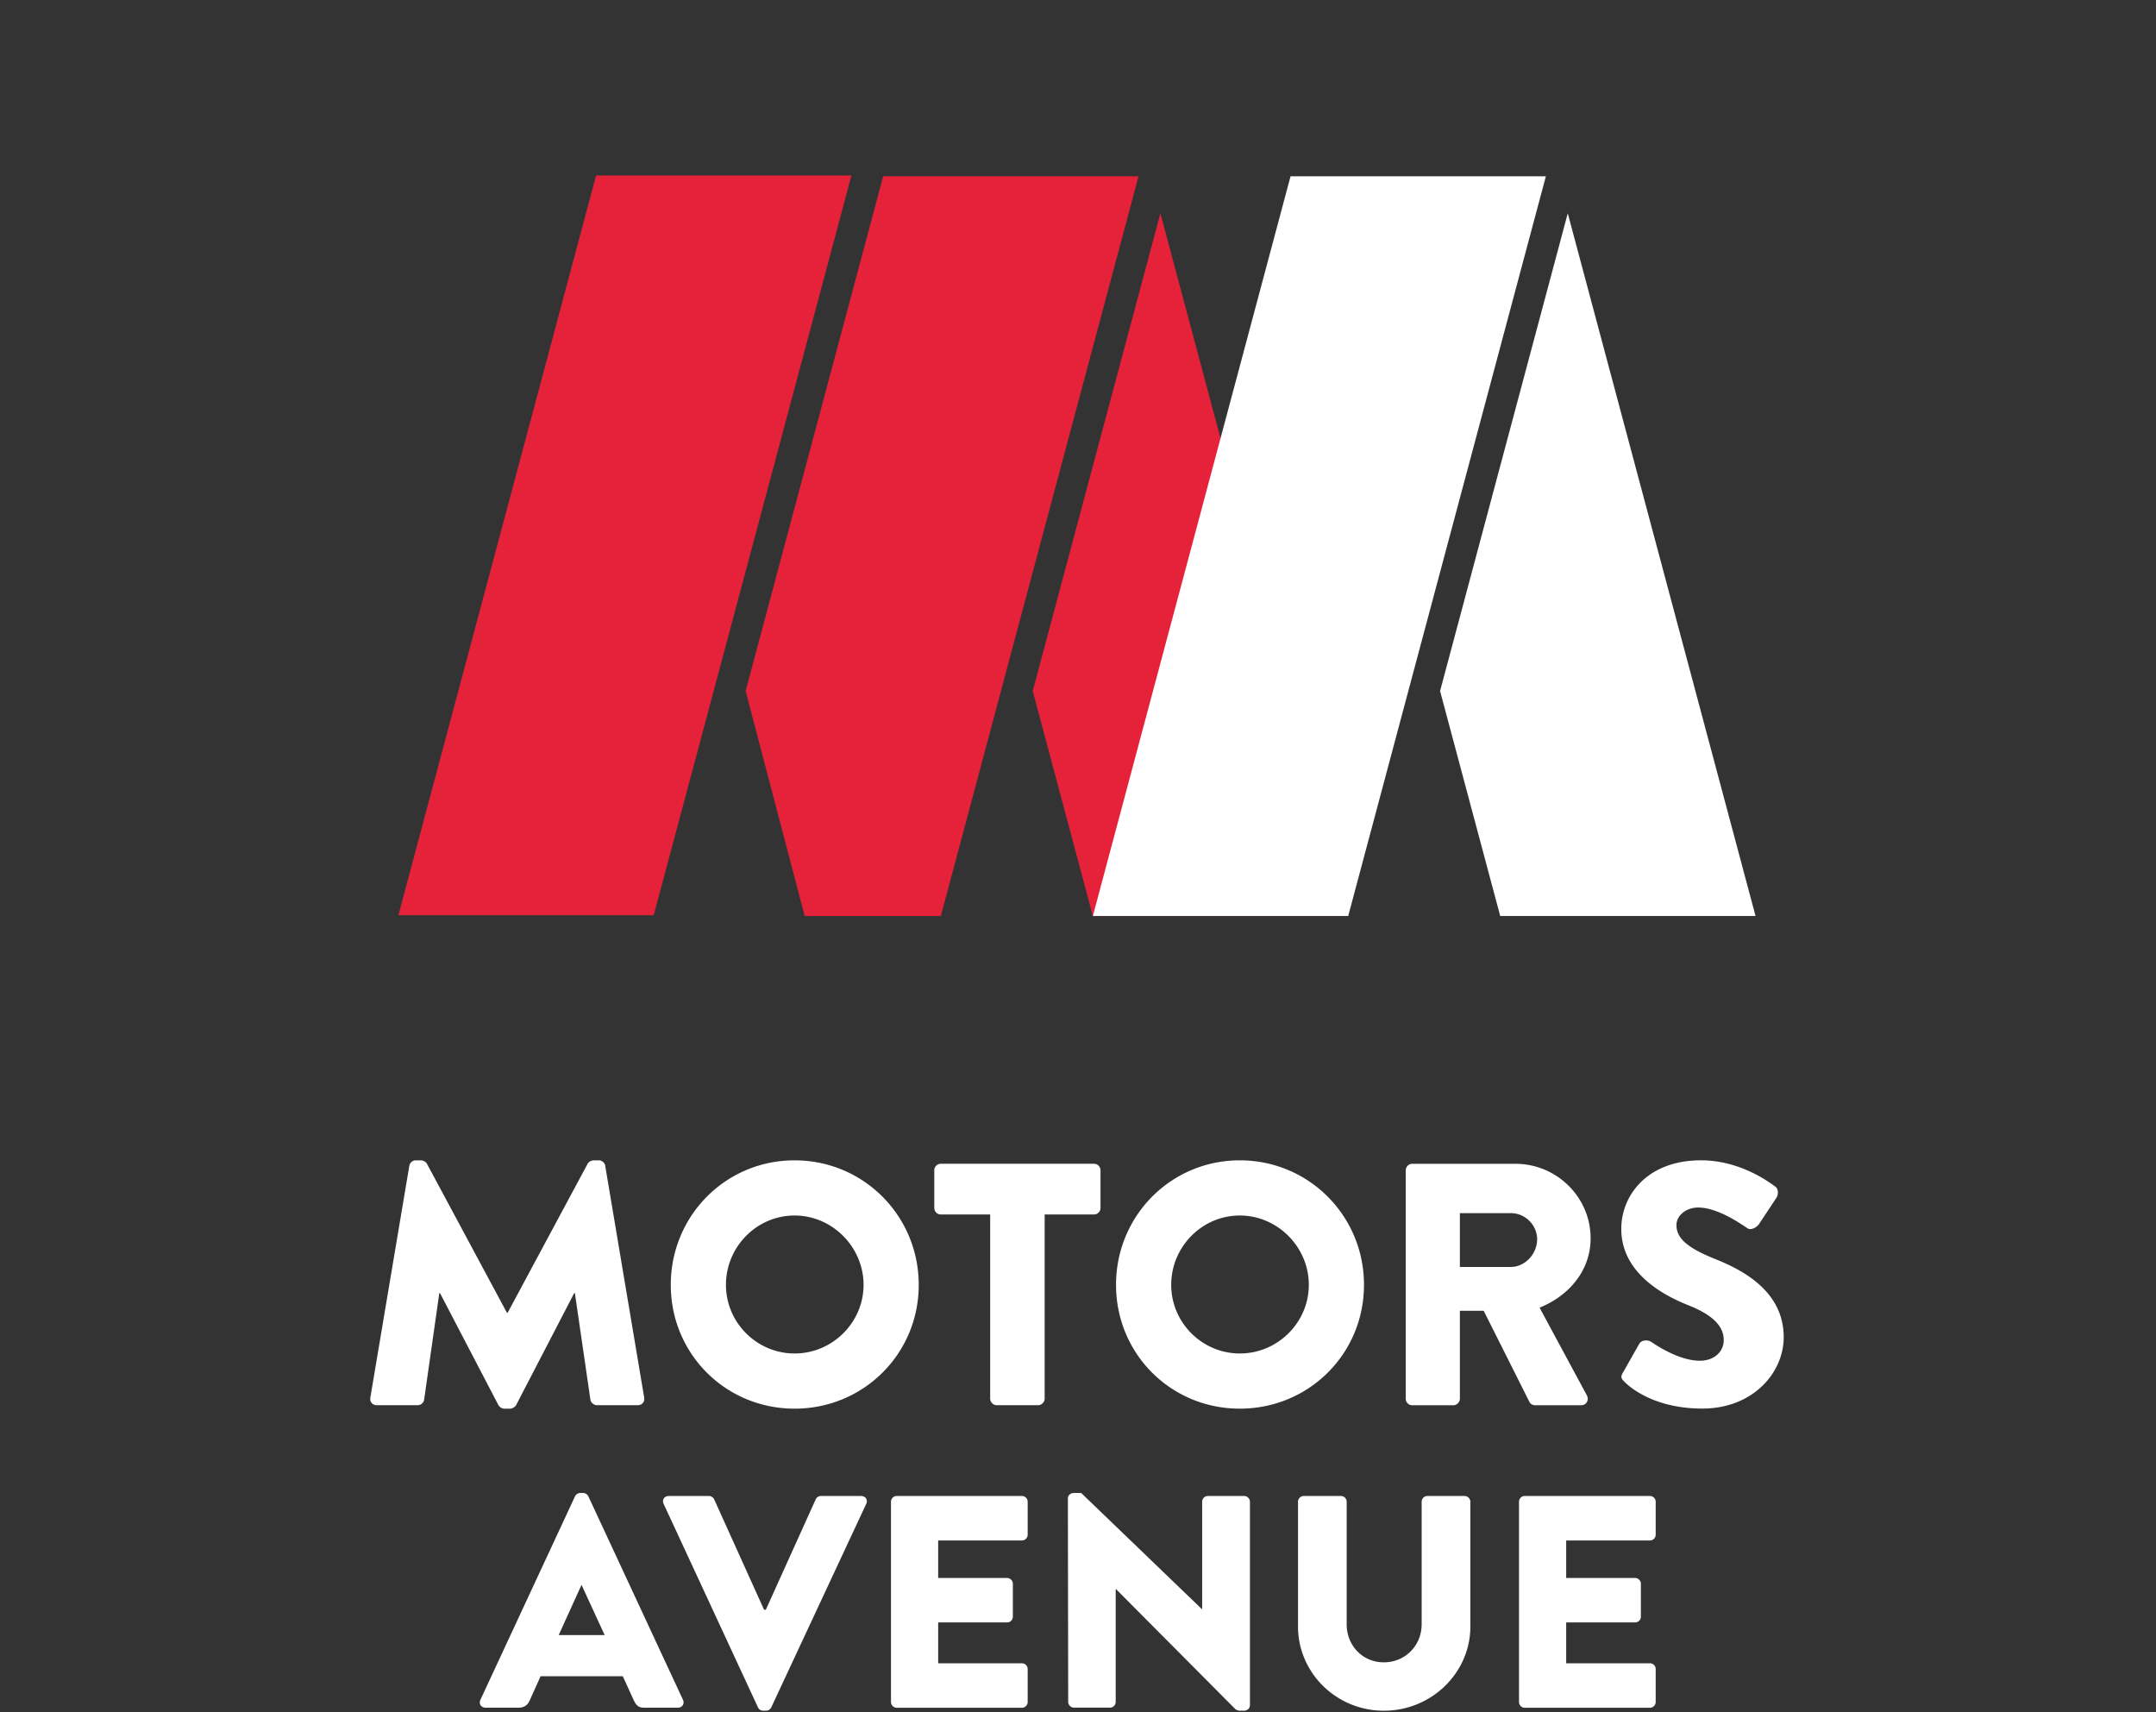 <svg viewBox="0 0 753 598" xmlns="http://www.w3.org/2000/svg" fill-rule="evenodd" clip-rule="evenodd" stroke-linejoin="round" stroke-miterlimit="2"><rect x="0" y="0" width="753" height="598" fill="#333333" stroke="none"/><path d="M142.964 407.154c.12-1.08 1.2-1.93 2.17-1.93h1.93c.6 0 1.69.48 2.05 1.2l27.94 52.04h.24l27.94-52.04c.36-.72 1.45-1.2 2.05-1.2h1.93c.96 0 2.05.84 2.17 1.93l13.61 80.94c.24 1.57-.84 2.65-2.29 2.65h-14.21c-1.08 0-2.17-.96-2.29-1.93l-5.42-37.22h-.24l-20.24 39.03c-.36.72-1.45 1.33-2.05 1.33h-2.17c-.72 0-1.69-.6-2.05-1.33l-20.36-39.03h-.24l-5.3 37.22c-.12.96-1.08 1.93-2.29 1.93h-14.21c-1.45 0-2.53-1.08-2.29-2.65l13.61-80.94h.01zm134.55-1.93c24.09 0 43.36 19.39 43.36 43.48 0 24.09-19.27 43.24-43.36 43.24s-43.24-19.15-43.24-43.24c0-24.09 19.15-43.48 43.24-43.48zm0 67.45c13.25 0 24.09-10.84 24.09-23.97 0-13.13-10.84-24.21-24.09-24.21s-23.97 10.96-23.97 24.21 10.84 23.97 23.97 23.97zm68.31-48.54h-17.23c-1.33 0-2.29-1.08-2.29-2.29v-13.13c0-1.2.96-2.29 2.29-2.29h53.48c1.33 0 2.29 1.08 2.29 2.29v13.13c0 1.2-.96 2.29-2.29 2.29h-17.22v64.32c0 1.2-1.08 2.29-2.29 2.29h-14.45c-1.2 0-2.29-1.08-2.29-2.29v-64.32zm87.2-18.91c24.09 0 43.36 19.39 43.36 43.48 0 24.09-19.27 43.24-43.36 43.24s-43.24-19.15-43.24-43.24c0-24.09 19.15-43.48 43.24-43.48zm0 67.45c13.25 0 24.09-10.84 24.09-23.97 0-13.13-10.84-24.21-24.09-24.21s-23.97 10.96-23.97 24.21 10.84 23.97 23.97 23.97zm57.94-63.95c0-1.2.96-2.29 2.29-2.29h36.02c14.45 0 26.26 11.68 26.26 26.02 0 11.08-7.35 20-17.83 24.21l16.5 30.6c.84 1.57 0 3.49-2.05 3.49h-16.02c-.96 0-1.69-.6-1.93-1.08l-16.02-31.92h-8.31v30.72c0 1.2-1.08 2.29-2.29 2.29h-14.33a2.29 2.29 0 01-2.29-2.29v-79.75zm36.74 33.73c4.94 0 9.15-4.58 9.15-9.64 0-5.06-4.22-9.15-9.15-9.15h-17.83v18.79h17.83zm39.15 36.85l5.66-10c.96-1.57 3.25-1.33 4.1-.72.48.24 9.15 6.62 17.1 6.62 4.82 0 8.31-3.01 8.31-7.23 0-5.06-4.22-8.91-12.41-12.17-10.36-4.1-23.37-12.17-23.37-26.62 0-11.92 9.27-23.97 27.82-23.97 12.53 0 22.16 6.38 25.78 9.03 1.45.84 1.2 3.01.72 3.85l-6.14 9.27c-.84 1.33-3.01 2.41-4.1 1.57-1.08-.6-9.88-7.23-17.22-7.23-4.34 0-7.59 2.89-7.59 6.14 0 4.46 3.61 7.83 13.13 11.68 9.4 3.73 24.33 11.08 24.33 27.46 0 12.41-10.72 24.93-28.43 24.93-15.66 0-24.33-6.5-27.1-9.27-1.2-1.2-1.57-1.69-.6-3.37l.01.03zm-399.07 114.32l33.05-71.07c.32-.63 1.06-1.16 1.8-1.16h1.06c.74 0 1.48.53 1.79 1.16l33.05 71.07c.63 1.37-.21 2.75-1.79 2.75h-11.72c-1.9 0-2.75-.63-3.7-2.64l-3.8-8.34h-28.72l-3.8 8.45c-.53 1.27-1.69 2.53-3.8 2.53h-11.62c-1.58 0-2.43-1.37-1.8-2.75zm43.4-22.6l-8.03-17.43h-.11l-7.92 17.43h16.06zm20.59-45.83c-.63-1.37.21-2.75 1.8-2.75h14.05c.84 0 1.58.63 1.8 1.16l17.42 38.55h.63l17.42-38.55c.21-.53.95-1.16 1.8-1.16h14.05c1.58 0 2.43 1.37 1.79 2.75l-33.16 71.07c-.32.63-.95 1.16-1.8 1.16h-1.06c-.84 0-1.48-.53-1.79-1.16l-32.95-71.07zm79.41-.74c0-1.06.84-2.01 2.01-2.01h43.72c1.16 0 2.01.95 2.01 2.01v11.51c0 1.06-.84 2.01-2.01 2.01h-29.25v13.1h24.08c1.06 0 2.01.95 2.01 2.01v11.51c0 1.16-.95 2.01-2.01 2.01h-24.08v14.26h29.25c1.16 0 2.01.95 2.01 2.01v11.51c0 1.06-.84 2.01-2.01 2.01h-43.72a2.01 2.01 0 01-2.01-2.01v-69.93zm61.78-1.16c0-1.06.95-1.9 2.01-1.9h2.64l42.14 40.55h.11v-37.49c0-1.06.84-2.01 2.01-2.01h12.67c1.06 0 2.01.95 2.01 2.01v71.07c0 1.06-.95 1.9-2.01 1.9h-1.69c-.32 0-1.16-.32-1.37-.53l-41.71-41.93h-.11v39.39c0 1.06-.84 2.01-2.01 2.01h-12.57c-1.06 0-2.01-.95-2.01-2.01l-.11-71.07v.01zm80.36 1.16c0-1.06.95-2.01 2.01-2.01h12.99c1.16 0 2.01.95 2.01 2.01v42.77c0 7.39 5.49 13.31 12.99 13.31s13.2-5.91 13.2-13.31v-42.77c0-1.06.85-2.01 2.01-2.01h12.99c1.06 0 2.01.95 2.01 2.01v43.62c0 16.05-13.52 29.36-30.2 29.36s-29.99-13.31-29.99-29.36v-43.62h-.02zm77.2 0c0-1.06.84-2.01 2.01-2.01h43.72c1.16 0 2.01.95 2.01 2.01v11.51c0 1.06-.84 2.01-2.01 2.01h-29.25v13.1h24.08c1.06 0 2.01.95 2.01 2.01v11.51c0 1.16-.95 2.01-2.01 2.01h-24.08v14.26h29.25c1.16 0 2.01.95 2.01 2.01v11.51c0 1.06-.84 2.01-2.01 2.01h-43.72a2.01 2.01 0 01-2.01-2.01v-69.93z" fill="#fff" fill-rule="nonzero"/><g fill-rule="nonzero"><path d="M470.87 319.901h-89.183l-20.999-78.572 44.587-166.836L449.87 241.33l21 78.572z" fill="#e6223b"/><path d="M613.14 319.901h-89.175l-21.007-78.572 44.595-166.836L592.14 241.33l21 78.572zM539.908 61.572L495.32 228.407 470.87 319.9h-89.183l69.046-258.33h89.175z" fill="#fff"/><path d="M397.638 61.572l-44.596 166.835-24.45 91.494H281.04l-20.624-78.572 48.04-179.757h89.182zM228.32 319.608h-89.175l69.038-258.321h89.183l-69.047 258.321z" fill="#e6223b"/></g></svg>